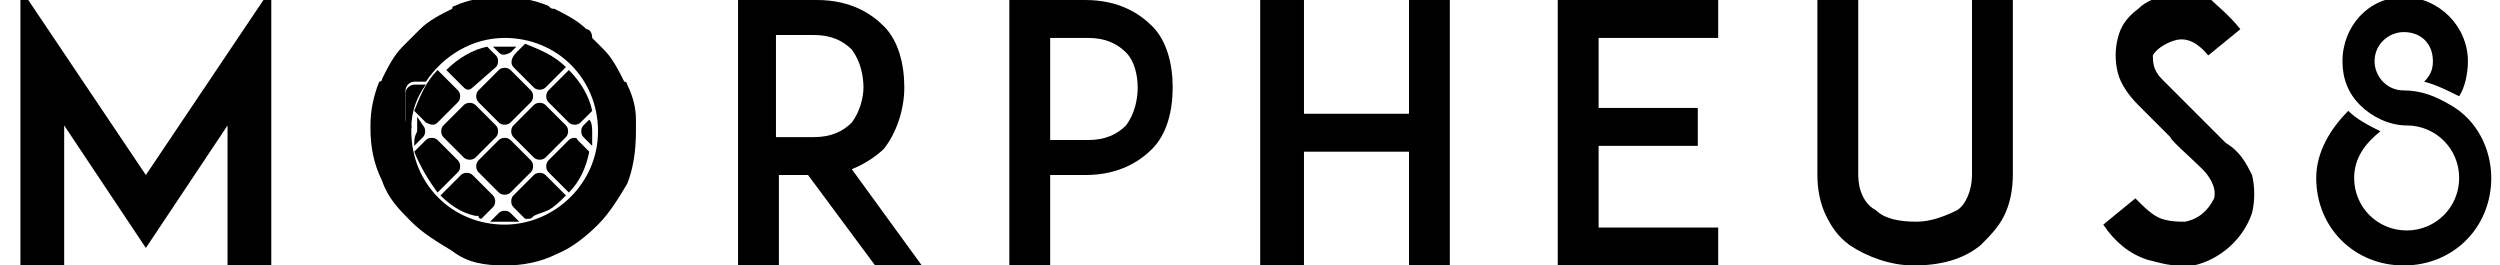 <?xml version="1.0" encoding="utf-8"?>
<!-- Generator: Adobe Illustrator 18.1.1, SVG Export Plug-In . SVG Version: 6.00 Build 0)  -->
<svg version="1.1" id="Layer_1" xmlns="http://www.w3.org/2000/svg" xmlns:xlink="http://www.w3.org/1999/xlink" x="0px" y="0px"
	 viewBox="0 0 85.7 9.1" enable-background="new 0 0 85.7 9.1" xml:space="preserve">
<g>
	<defs>
		<rect id="SVGID_1_" x="-24.7" y="-126.7" width="135.8" height="135.8"/>
	</defs>
	<clipPath id="SVGID_2_">
		<use xlink:href="#SVGID_1_"  overflow="visible"/>
	</clipPath>
</g>
<g>
	<defs>
		<path id="SVGID_3_" d="M12-125.3c-1.3,0-2.9,0.9-3.5,2l-31.2,54.1c-0.7,1.1-0.7,3,0,4.1L8.5-10.9c0.7,1.1,2.2,2,3.5,2h62.5
			c1.3,0,2.9-0.9,3.5-2L109.3-65c0.7-1.1,0.7-3,0-4.1L78-123.2c-0.7-1.1-2.2-2-3.5-2H12z"/>
	</defs>
	<clipPath id="SVGID_4_">
		<use xlink:href="#SVGID_3_"  overflow="visible"/>
	</clipPath>
	<g clip-path="url(#SVGID_4_)">
		<defs>
			<rect id="SVGID_5_" x="-25" y="-126.4" width="136.4" height="118.6"/>
		</defs>
		<clipPath id="SVGID_6_">
			<use xlink:href="#SVGID_5_"  overflow="visible"/>
		</clipPath>
	</g>
</g>
<g>
	<defs>
		<rect id="SVGID_7_" x="-24.7" y="-126.7" width="135.8" height="135.8"/>
	</defs>
	<clipPath id="SVGID_8_">
		<use xlink:href="#SVGID_7_"  overflow="visible"/>
	</clipPath>
	<path clip-path="url(#SVGID_8_)" fill="#000000" d="M80.3,2.1c0,0.6,0.2,1.1,0.6,1.5c0.4,0.4,1,0.7,1.6,0.7c1,0,1.8,0.8,1.8,1.8
		c0,1-0.8,1.8-1.8,1.8c-1,0-1.8-0.8-1.8-1.8c0-0.7,0.4-1.2,0.9-1.6c-0.4-0.2-0.8-0.4-1.1-0.7c-0.6,0.6-1.1,1.4-1.1,2.3
		c0,1.7,1.3,3,3,3c1.7,0,3-1.3,3-3c0-1-0.5-2-1.4-2.5c-0.5-0.3-1-0.5-1.6-0.5c-0.6,0-1-0.5-1-1c0-0.6,0.5-1,1-1c0.6,0,1,0.4,1,1
		c0,0.3-0.1,0.5-0.3,0.7c0.4,0.1,0.8,0.3,1.2,0.5c0.2-0.3,0.3-0.8,0.3-1.2c0-1.2-1-2.2-2.2-2.2S80.3,0.9,80.3,2.1"/>
</g>
<polygon fill="#000000" points="5,6 0.7,-0.4 0.7,9.1 2.2,9.1 2.2,4.3 5,8.5 7.8,4.3 7.8,9.1 9.3,9.1 9.3,-0.4 "/>
<g>
	<defs>
		<rect id="SVGID_9_" x="-24.7" y="-126.7" width="135.8" height="135.8"/>
	</defs>
	<clipPath id="SVGID_10_">
		<use xlink:href="#SVGID_9_"  overflow="visible"/>
	</clipPath>
	<path clip-path="url(#SVGID_10_)" fill="#000000" d="M31.6,9.1H30L27.7,6h-1v3.1h-1.4V0h1.2h1.5c1.2,0,1.9,0.5,2.3,0.9
		c0.5,0.5,0.7,1.3,0.7,2.1c0,0.8-0.3,1.6-0.7,2.1c-0.2,0.2-0.6,0.5-1.1,0.7L31.6,9.1z M27.9,4.7c0.6,0,1-0.2,1.3-0.5
		c0.3-0.4,0.4-0.9,0.4-1.2c0-0.4-0.1-0.9-0.4-1.3c-0.3-0.3-0.7-0.5-1.3-0.5h-1.3v3.5H27.9z"/>
	<path clip-path="url(#SVGID_10_)" fill="#000000" d="M35.7,0h1.5c1.2,0,1.9,0.5,2.3,0.9C40,1.4,40.2,2.2,40.2,3S40,4.6,39.5,5.1
		C39.1,5.5,38.4,6,37.2,6H36v3.1h-1.4V0H35.7z M39,3c0-0.4-0.1-0.9-0.4-1.2c-0.3-0.3-0.7-0.5-1.3-0.5H36v3.5h1.3
		c0.6,0,1-0.2,1.3-0.5C38.9,3.9,39,3.4,39,3"/>
</g>
<polygon fill="#000000" points="48.3,0 48.3,3.9 44.7,3.9 44.7,0 43.2,0 43.2,9.1 44.7,9.1 44.7,5.2 48.3,5.2 48.3,9.1 49.7,9.1 
	49.7,0 "/>
<polygon fill="#000000" points="54.8,0 53.4,0 53.4,9.1 54.8,9.1 58.9,9.1 58.9,7.8 54.8,7.8 54.8,5 58.2,5 58.2,3.7 54.8,3.7 
	54.8,1.3 58.9,1.3 58.9,0 "/>
<g>
	<defs>
		<rect id="SVGID_11_" x="-24.7" y="-126.7" width="135.8" height="135.8"/>
	</defs>
	<clipPath id="SVGID_12_">
		<use xlink:href="#SVGID_11_"  overflow="visible"/>
	</clipPath>
	<path clip-path="url(#SVGID_12_)" fill="#000000" d="M63.4,8.4c-0.4-0.3-0.6-0.6-0.8-1C62.4,7,62.3,6.5,62.3,6V0h1.4v6
		c0,0.5,0.2,1,0.6,1.2c0.3,0.3,0.8,0.4,1.4,0.4c0.5,0,1-0.2,1.4-0.4C67.4,7,67.6,6.5,67.6,6V0H69v6c0,0.5-0.1,1-0.3,1.4
		c-0.2,0.4-0.5,0.7-0.8,1c-0.6,0.5-1.4,0.7-2.3,0.7C64.8,9.1,64,8.8,63.4,8.4"/>
	<path clip-path="url(#SVGID_12_)" fill="#000000" d="M77.2,7.3c-0.3,0.9-1.1,1.6-2,1.8c-0.2,0-0.4,0-0.5,0c-0.4,0-0.7-0.1-1.1-0.2
		c-0.6-0.2-1.1-0.6-1.5-1.2l1.1-0.9c0.3,0.3,0.6,0.6,0.9,0.7c0.3,0.1,0.6,0.1,0.8,0.1c0.5-0.1,0.8-0.4,1-0.8c0.1-0.4-0.2-0.8-0.4-1
		c-0.4-0.4-1.1-1-1.1-1.1l-1.1-1.1c-0.3-0.3-0.6-0.7-0.7-1.1c-0.1-0.4-0.1-0.8,0-1.2c0.1-0.4,0.3-0.7,0.7-1c0.3-0.3,0.7-0.4,1.1-0.5
		c0.4-0.1,0.9-0.1,1.3,0.1C76,0.2,76.4,0.5,76.8,1l-1.1,0.9c-0.5-0.6-0.9-0.6-1.2-0.5c-0.3,0.1-0.6,0.3-0.7,0.5c0,0.2,0,0.5,0.3,0.8
		l1.5,1.5c0.2,0.2,0.5,0.5,0.7,0.7C76.8,5.2,77,5.6,77.2,6C77.3,6.4,77.3,6.9,77.2,7.3"/>
	<path clip-path="url(#SVGID_12_)" fill="#000000" d="M17.5,1.8l0.2-0.2c-0.1,0-0.3,0-0.4,0c-0.1,0-0.3,0-0.4,0l0.2,0.2
		C17.2,1.9,17.3,1.9,17.5,1.8"/>
	<path clip-path="url(#SVGID_12_)" fill="#000000" d="M17.6,2.3L18.3,3c0.1,0.1,0.3,0.1,0.4,0l0.7-0.7c-0.4-0.4-0.9-0.6-1.4-0.8
		l-0.3,0.3C17.5,2,17.5,2.2,17.6,2.3"/>
	<path clip-path="url(#SVGID_12_)" fill="#000000" d="M16.2,3L17,2.3c0.1-0.1,0.1-0.3,0-0.4l-0.3-0.3c-0.5,0.1-1,0.4-1.4,0.8L15.9,3
		C16,3.1,16.1,3.1,16.2,3"/>
	<path clip-path="url(#SVGID_12_)" fill="#000000" d="M17.1,4.2c0.1,0.1,0.3,0.1,0.4,0l0.7-0.7c0.1-0.1,0.1-0.3,0-0.4l-0.7-0.7
		c-0.1-0.1-0.3-0.1-0.4,0l-0.7,0.7c-0.1,0.1-0.1,0.3,0,0.4L17.1,4.2z"/>
	<path clip-path="url(#SVGID_12_)" fill="#000000" d="M15,4.2l0.7-0.7c0.1-0.1,0.1-0.3,0-0.4l-0.7-0.7c-0.4,0.4-0.6,0.9-0.8,1.4
		l0.4,0.4C14.8,4.3,14.9,4.3,15,4.2"/>
	<path clip-path="url(#SVGID_12_)" fill="#000000" d="M17,4.3l-0.7-0.7c-0.1-0.1-0.3-0.1-0.4,0l-0.7,0.7c-0.1,0.1-0.1,0.3,0,0.4
		l0.7,0.7c0.1,0.1,0.3,0.1,0.4,0L17,4.7C17.1,4.6,17.1,4.4,17,4.3"/>
	<path clip-path="url(#SVGID_12_)" fill="#000000" d="M14.2,5l0.3-0.3c0.1-0.1,0.1-0.3,0-0.4L14.3,4c0,0.2,0,0.3,0,0.5
		C14.2,4.7,14.2,4.8,14.2,5"/>
	<path clip-path="url(#SVGID_12_)" fill="#000000" d="M15,6.6l0.7-0.7c0.1-0.1,0.1-0.3,0-0.4L15,4.8c-0.1-0.1-0.3-0.1-0.4,0
		l-0.4,0.4C14.4,5.7,14.7,6.2,15,6.6C15,6.6,15,6.6,15,6.6"/>
	<path clip-path="url(#SVGID_12_)" fill="#000000" d="M18.8,3.5l0.7,0.7c0.1,0.1,0.3,0.1,0.4,0l0.4-0.4c-0.1-0.5-0.4-1-0.8-1.4
		l-0.7,0.7C18.7,3.2,18.7,3.4,18.8,3.5"/>
	<path clip-path="url(#SVGID_12_)" fill="#000000" d="M20,4.7L20.3,5c0-0.1,0-0.3,0-0.4c0-0.2,0-0.4-0.1-0.5L20,4.3
		C19.9,4.4,19.9,4.6,20,4.7"/>
	<path clip-path="url(#SVGID_12_)" fill="#000000" d="M17.6,4.7l0.7,0.7c0.1,0.1,0.3,0.1,0.4,0l0.7-0.7c0.1-0.1,0.1-0.3,0-0.4
		l-0.7-0.7c-0.1-0.1-0.3-0.1-0.4,0l-0.7,0.7C17.5,4.4,17.5,4.6,17.6,4.7"/>
	<path clip-path="url(#SVGID_12_)" fill="#000000" d="M19.5,4.8l-0.7,0.7c-0.1,0.1-0.1,0.3,0,0.4l0.7,0.7c0,0,0,0,0,0
		c0.4-0.4,0.6-0.9,0.7-1.4l-0.4-0.4C19.8,4.7,19.6,4.7,19.5,4.8"/>
	<path clip-path="url(#SVGID_12_)" fill="#000000" d="M18.2,5.5l-0.7-0.7c-0.1-0.1-0.3-0.1-0.4,0l-0.7,0.7c-0.1,0.1-0.1,0.3,0,0.4
		l0.7,0.7c0.1,0.1,0.3,0.1,0.4,0l0.7-0.7C18.3,5.8,18.3,5.6,18.2,5.5"/>
	<path clip-path="url(#SVGID_12_)" fill="#000000" d="M19.4,6.7C19.4,6.7,19.4,6.7,19.4,6.7L18.7,6c-0.1-0.1-0.3-0.1-0.4,0l-0.7,0.7
		c-0.1,0.1-0.1,0.3,0,0.4L18,7.5c0,0,0.1,0,0.1,0c0.1,0,0.1,0,0.2-0.1c0.2-0.1,0.3-0.1,0.5-0.2c0,0,0,0,0,0c0,0,0,0,0,0
		C19,7.1,19.2,6.9,19.4,6.7"/>
	<path clip-path="url(#SVGID_12_)" fill="#000000" d="M16.5,7.5l0.4-0.4C17,7,17,6.8,16.9,6.7L16.2,6c-0.1-0.1-0.3-0.1-0.4,0
		l-0.7,0.7c0,0,0,0,0,0c0.3,0.3,0.7,0.6,1.2,0.7c0,0,0,0,0.1,0h0C16.4,7.5,16.5,7.5,16.5,7.5"/>
	<path clip-path="url(#SVGID_12_)" fill="#000000" d="M16.9,7.6C16.9,7.6,17,7.6,16.9,7.6c0.1,0,0.2,0,0.3,0c0.1,0,0.2,0,0.3,0
		c0,0,0.1,0,0.1,0c0,0,0,0,0,0c0.1,0,0.1,0,0.2,0l-0.3-0.3c-0.1-0.1-0.3-0.1-0.4,0l-0.3,0.3C16.8,7.6,16.8,7.6,16.9,7.6
		C16.9,7.6,16.9,7.6,16.9,7.6"/>
	<path clip-path="url(#SVGID_12_)" fill="#000000" d="M21.8,4.5C21.8,4.5,21.8,4.4,21.8,4.5c0-0.2,0-0.2,0-0.3c0,0,0-0.1,0-0.1
		c0-0.4-0.1-0.8-0.3-1.2c0,0,0-0.1-0.1-0.1c0,0,0,0,0,0c-0.2-0.4-0.4-0.8-0.7-1.1c-0.1-0.1-0.1-0.1-0.2-0.2c0,0-0.1-0.1-0.1-0.1
		c0,0-0.1-0.1-0.1-0.1C20.3,1.1,20.2,1,20.1,1c-0.3-0.3-0.7-0.5-1.1-0.7c0,0,0,0,0,0c-0.1,0-0.1,0-0.2-0.1c-0.5-0.2-1-0.3-1.5-0.3
		c0,0-0.1,0-0.1,0c0,0-0.1,0-0.1,0c-0.5,0-1.1,0.1-1.5,0.3c0,0-0.1,0-0.1,0.1c0,0,0,0,0,0c-0.4,0.2-0.8,0.4-1.1,0.7
		c-0.1,0.1-0.1,0.1-0.2,0.2c0,0-0.1,0.1-0.1,0.1c0,0-0.1,0.1-0.1,0.1c-0.1,0.1-0.1,0.1-0.2,0.2c-0.3,0.3-0.5,0.7-0.7,1.1
		c0,0,0,0,0,0c0,0,0,0.1-0.1,0.1c-0.2,0.5-0.3,1-0.3,1.5c0,0,0,0.1,0,0.1v0v0c0,0.6,0.1,1.2,0.4,1.8c0.2,0.6,0.6,1,1,1.4
		c0.4,0.4,0.9,0.7,1.4,1C16,9,16.6,9.1,17.3,9.1c0.6,0,1.2-0.1,1.8-0.4c0.5-0.2,1-0.6,1.4-1c0.4-0.4,0.7-0.9,1-1.4
		C21.7,5.8,21.8,5.2,21.8,4.5C21.8,4.5,21.8,4.5,21.8,4.5C21.8,4.5,21.8,4.5,21.8,4.5 M17.3,7.7c-1.8,0-3.2-1.4-3.2-3.2
		c0-0.1,0-0.1,0-0.2c-0.1,0-0.2-0.1-0.2-0.2v-1c0-0.1,0.1-0.3,0.3-0.3h0.4c0.6-0.9,1.6-1.5,2.7-1.5c1.8,0,3.2,1.4,3.2,3.2
		S19,7.7,17.3,7.7"/>
	<path clip-path="url(#SVGID_12_)" fill="#000000" d="M17.6,7.6C17.6,7.6,17.6,7.6,17.6,7.6L17.6,7.6C17.6,7.6,17.6,7.6,17.6,7.6"/>
	<path clip-path="url(#SVGID_12_)" fill="#000000" d="M17.5,7.6C17.5,7.6,17.6,7.6,17.5,7.6C17.6,7.6,17.6,7.6,17.5,7.6
		C17.6,7.6,17.6,7.6,17.5,7.6"/>
	<path clip-path="url(#SVGID_12_)" fill="#000000" d="M14.2,2.9c-0.1,0-0.3,0.1-0.3,0.3v1c0,0.1,0.1,0.2,0.2,0.2
		c0-0.6,0.2-1.1,0.5-1.5H14.2z"/>
	<path clip-path="url(#SVGID_12_)" fill="#000000" d="M16.3,7.5C16.3,7.5,16.4,7.5,16.3,7.5C16.4,7.5,16.3,7.5,16.3,7.5"/>
	<path clip-path="url(#SVGID_12_)" fill="#000000" d="M18.1,7.5L18.1,7.5c0.1,0,0.1,0,0.2,0C18.2,7.5,18.1,7.5,18.1,7.5"/>
	<path clip-path="url(#SVGID_12_)" fill="#000000" d="M18.2,7.4C18.3,7.4,18.3,7.4,18.2,7.4C18.3,7.4,18.3,7.4,18.2,7.4"/>
	<path clip-path="url(#SVGID_12_)" fill="#000000" d="M18.7,7.2C18.7,7.2,18.7,7.2,18.7,7.2C18.7,7.2,18.7,7.2,18.7,7.2"/>
	<path clip-path="url(#SVGID_12_)" fill="#000000" d="M18.6,7.3C18.6,7.3,18.7,7.3,18.6,7.3C18.7,7.3,18.6,7.3,18.6,7.3"/>
</g>
</svg>
